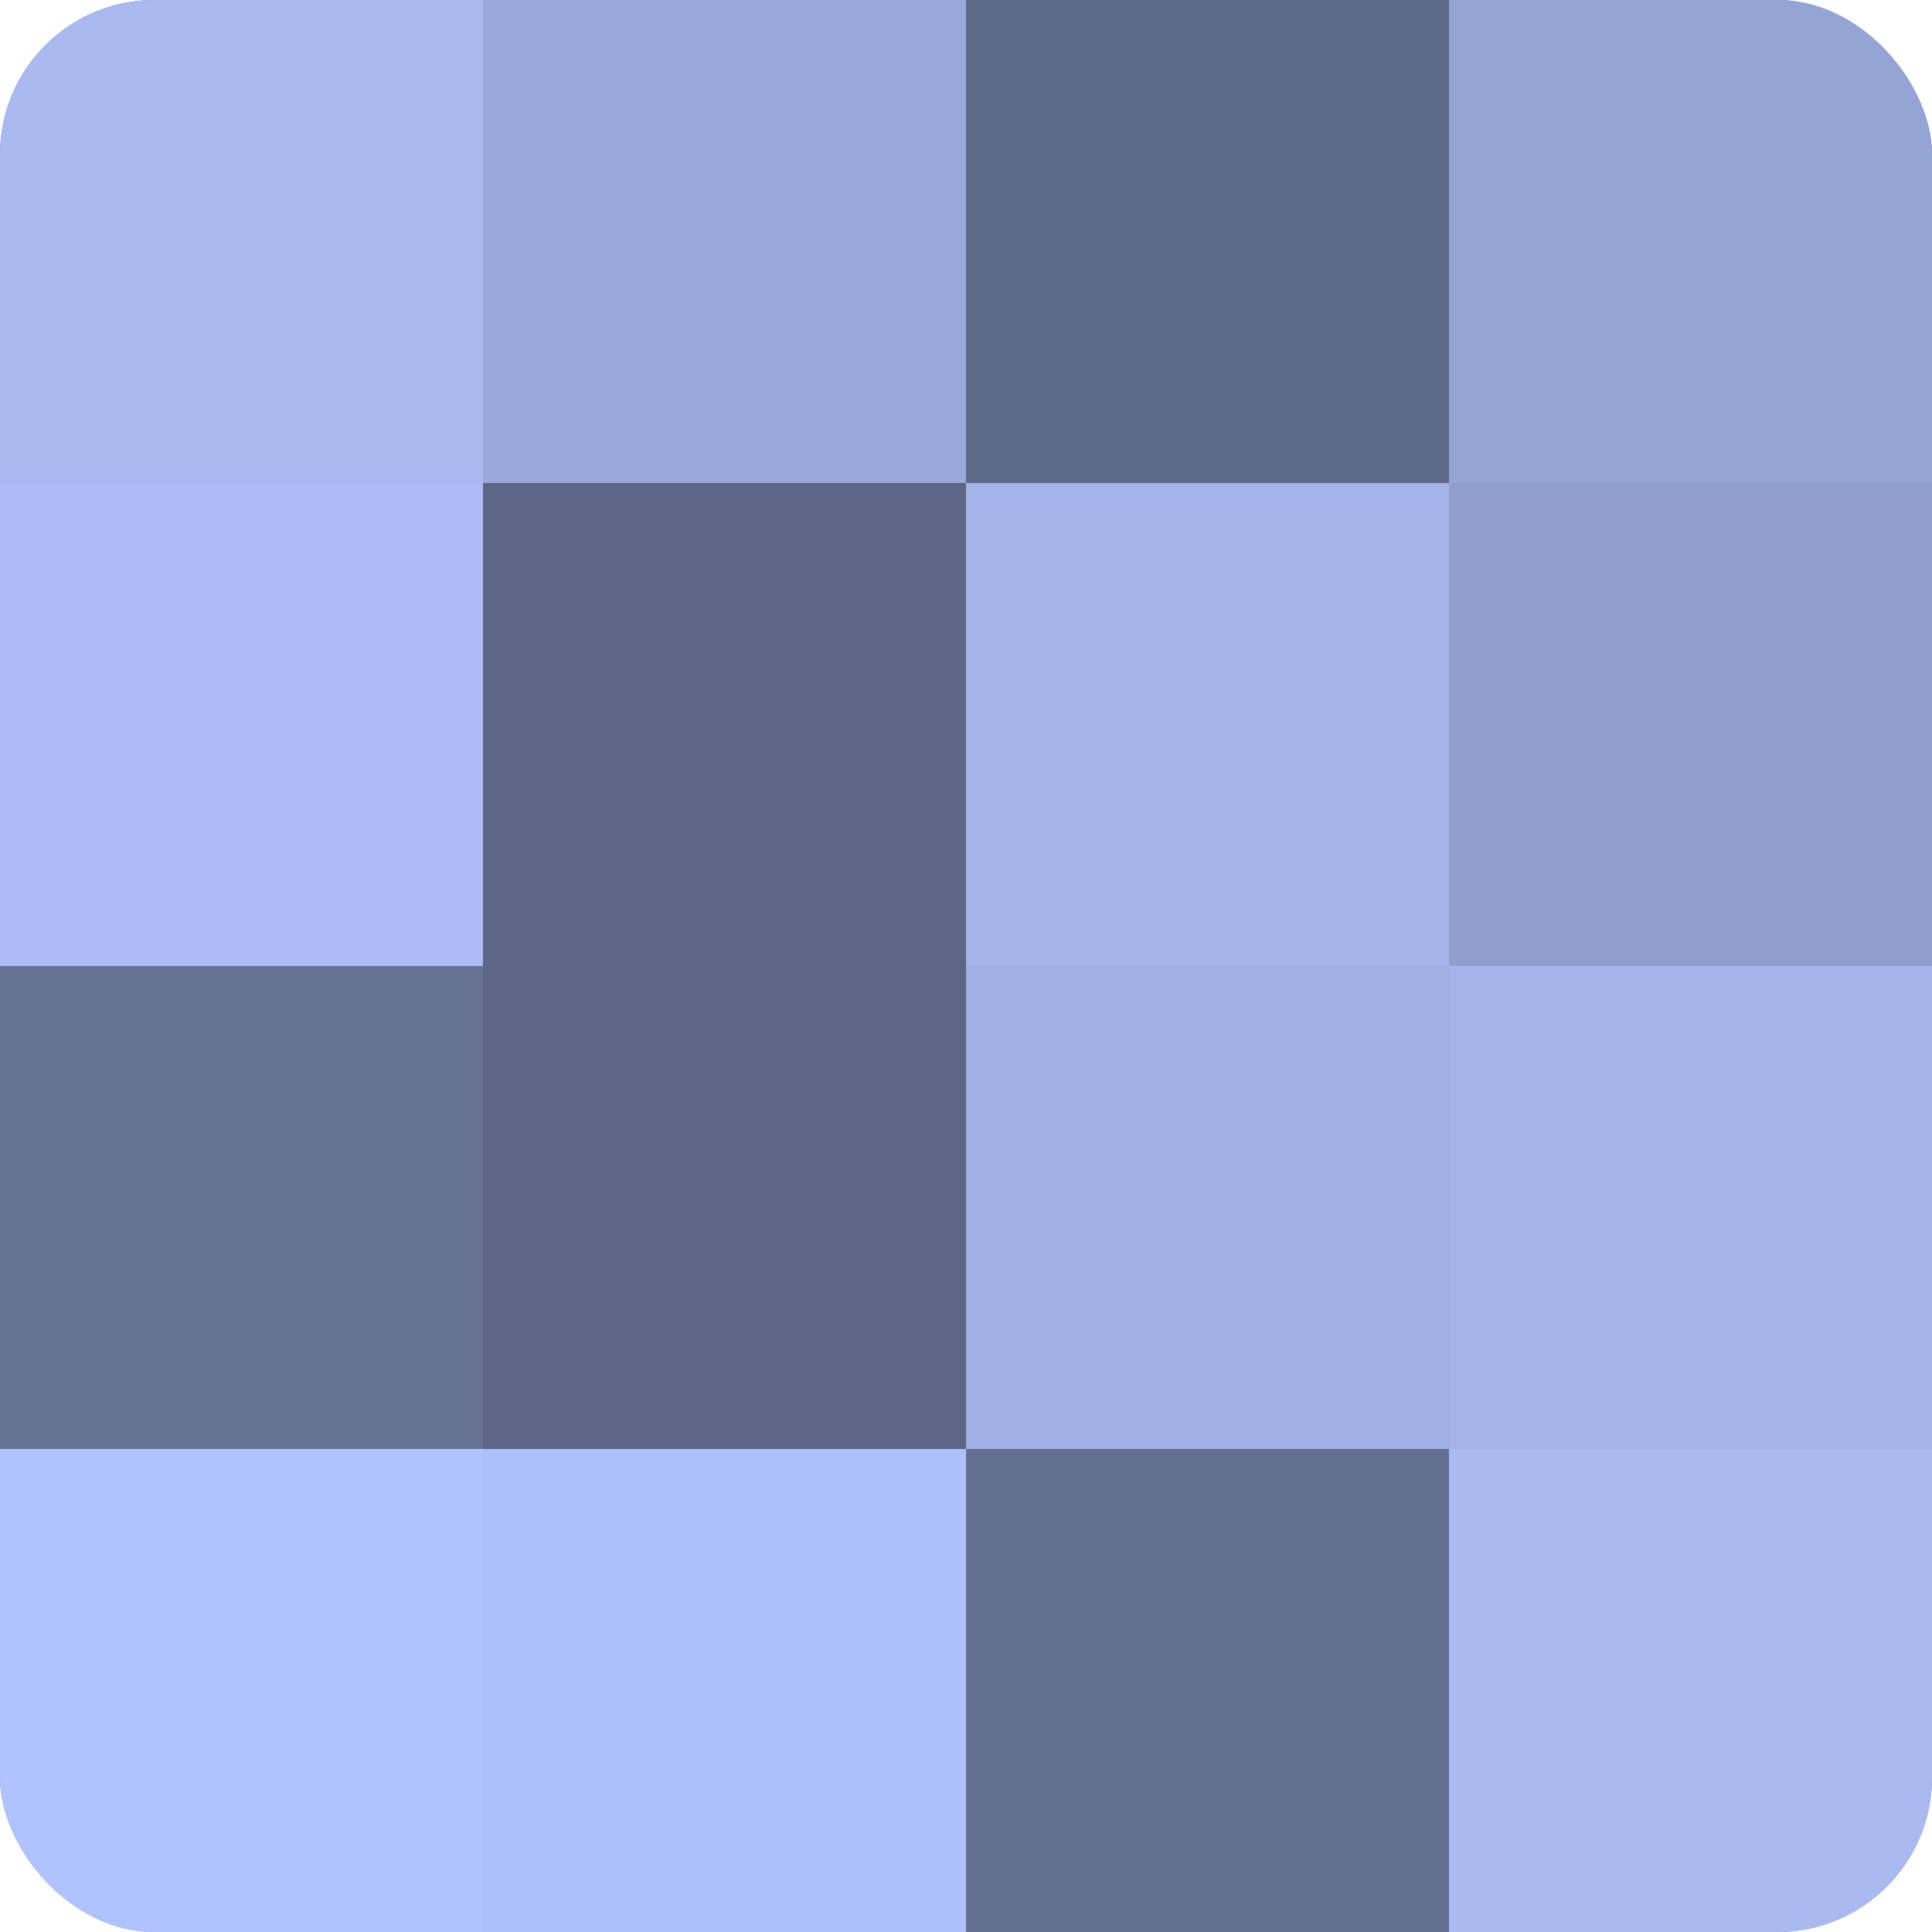 <?xml version="1.0" encoding="UTF-8"?>
<svg xmlns="http://www.w3.org/2000/svg" width="60" height="60" viewBox="0 0 100 100" preserveAspectRatio="xMidYMid meet"><defs><clipPath id="c" width="100" height="100"><rect width="100" height="100" rx="8" ry="8"/></clipPath></defs><g clip-path="url(#c)"><rect width="100" height="100" fill="#707ca0"/><rect width="25" height="25" fill="#a8baf0"/><rect y="25" width="25" height="25" fill="#abbdf4"/><rect y="50" width="25" height="25" fill="#687394"/><rect y="75" width="25" height="25" fill="#b0c3fc"/><rect x="25" width="25" height="25" fill="#9aaadc"/><rect x="25" y="25" width="25" height="25" fill="#5d6684"/><rect x="25" y="50" width="25" height="25" fill="#5d6684"/><rect x="25" y="75" width="25" height="25" fill="#adc0f8"/><rect x="50" width="25" height="25" fill="#5f6988"/><rect x="50" y="25" width="25" height="25" fill="#a2b4e8"/><rect x="50" y="50" width="25" height="25" fill="#9fb1e4"/><rect x="50" y="75" width="25" height="25" fill="#657090"/><rect x="75" width="25" height="25" fill="#94a4d4"/><rect x="75" y="25" width="25" height="25" fill="#8f9ecc"/><rect x="75" y="50" width="25" height="25" fill="#a2b4e8"/><rect x="75" y="75" width="25" height="25" fill="#a8baf0"/></g></svg>
